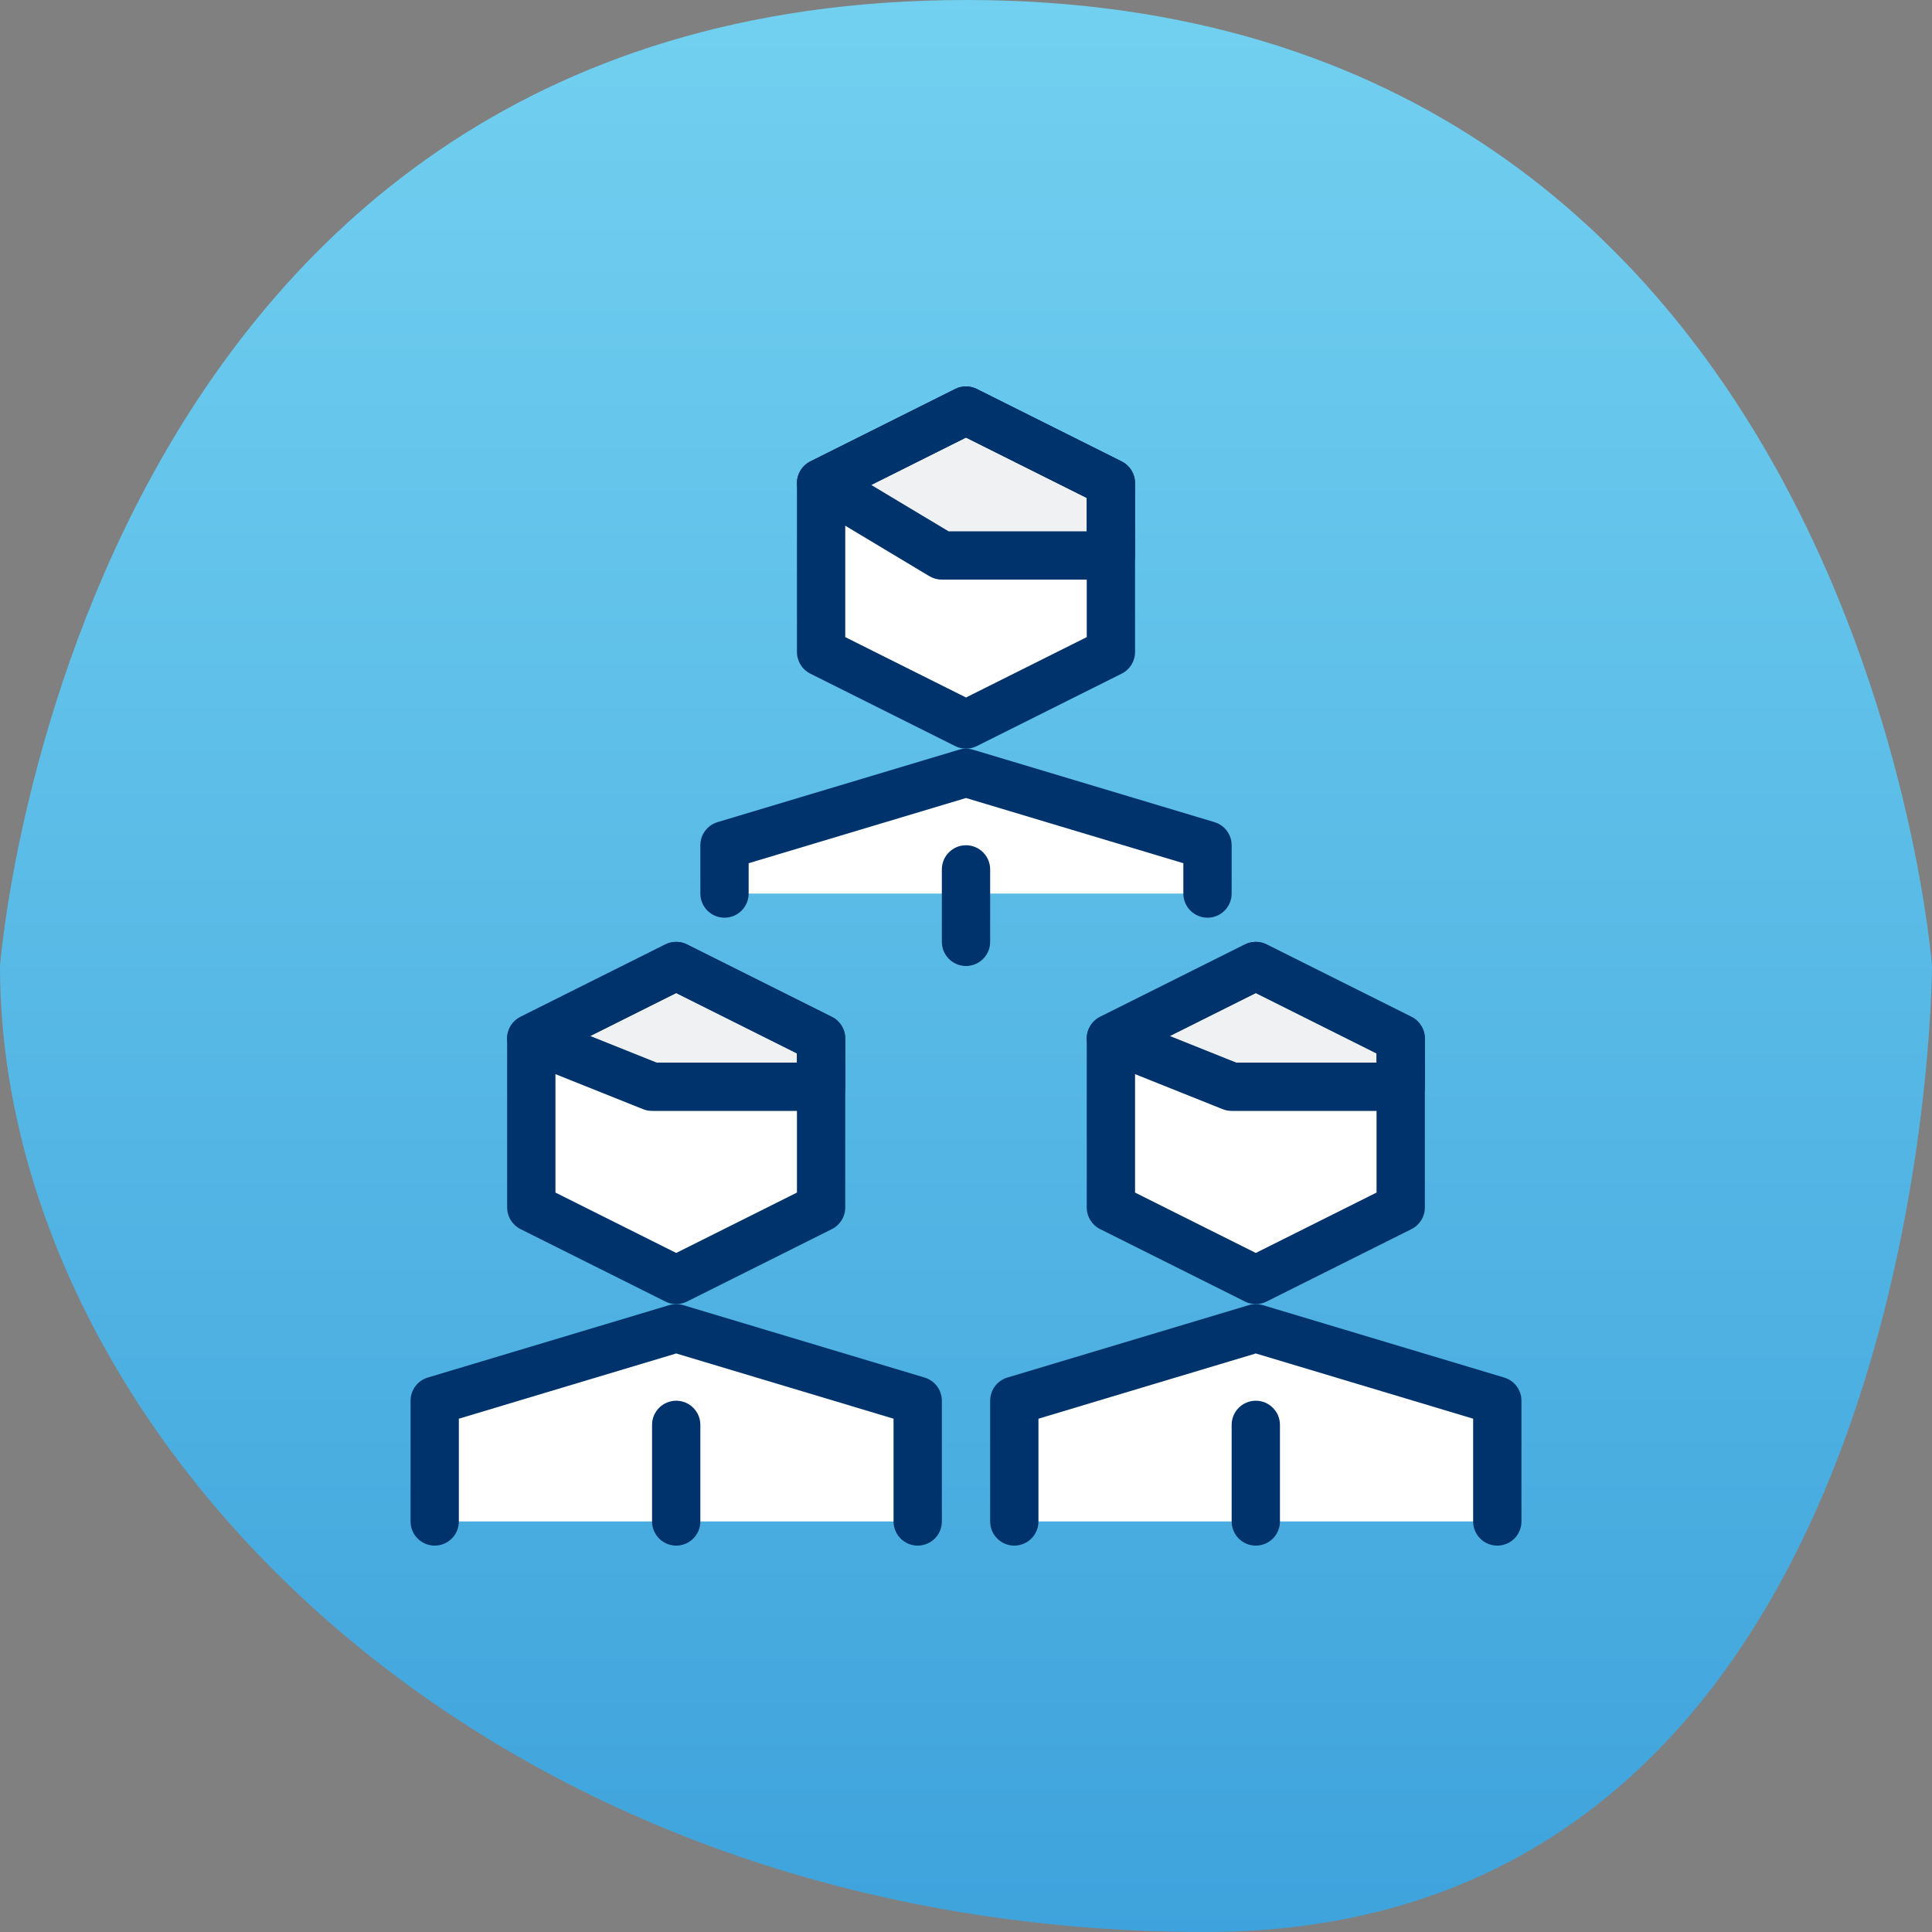 <?xml version="1.0" encoding="UTF-8"?>
<svg width="80px" height="80px" viewBox="0 0 80 80" version="1.1" xmlns="http://www.w3.org/2000/svg" xmlns:xlink="http://www.w3.org/1999/xlink">
    <rect x="0" y="0" width="80" height="80" fill="#808080" stroke="none"/>
    <title>Group 21 13</title>
    <defs>
        <linearGradient x1="50%" y1="0%" x2="50%" y2="100%" id="linearGradient-1">
            <stop stop-color="#72D0F0" offset="0%"></stop>
            <stop stop-color="#3EA3DC" offset="100%"></stop>
        </linearGradient>
    </defs>
    <g id="Icone" stroke="none" stroke-width="1" fill="none" fill-rule="evenodd">
        <g id="icone" transform="translate(-1094, -319)">
            <g id="Group-21" transform="translate(1094, 319)">
                <path d="M0,40 C0,40 3.008,0 40,0 C76.992,0 80,40 80,40 C80,40 80,80 49.925,80 C19.85,80 0,59.248 0,40 Z" id="Stroke-1" fill="url(#linearGradient-1)"></path>
                <g id="Group-36" transform="translate(17, 16)">
                    <polygon id="Fill-1" fill="#FFFFFF" points="16.999 4.001 16.999 10.999 23.001 13.999 28.999 10.999 28.999 4.001 23.001 1.001"></polygon>
                    <polygon id="Fill-2" fill="#FFFFFF" points="13 21 13 19 23 16 33 19 33 21"></polygon>
                    <polygon id="Fill-3" fill="#FFFFFF" points="17 34.001 11 37.001 5 34.001 5 27 11 24 17 27"></polygon>
                    <polygon id="Fill-4" fill="#FFFFFF" points="1.001 42.001 1.001 46.999 21.001 46.999 21.001 42.001 10.999 39.001"></polygon>
                    <polygon id="Fill-5" fill="#FFFFFF" points="41 34.001 35 37.001 29 34.001 29 27 35 24 41 27"></polygon>
                    <polygon id="Fill-6" fill="#FFFFFF" points="25 42.001 25 46.999 45 46.999 45 42.001 34.998 39.001"></polygon>
                    <polygon id="Fill-7" fill="#EFF1F2" points="17 29 10 29 5 27 11 24 17 27"></polygon>
                    <polygon id="Fill-8" fill="#EFF1F2" points="16.999 4.001 21.999 6.999 28.999 6.999 28.999 4.001 23.001 1.001"></polygon>
                    <polygon id="Fill-9" fill="#EFF1F2" points="41 29 34 29 29 27 35 24 41 27"></polygon>
                    <g id="Group-35" fill="#00336B">
                        <path d="M30,33.382 L35,35.882 L40,33.382 L40,27.618 L35,25.118 L30,27.618 L30,33.382 Z M35,38 C34.846,38 34.694,37.966 34.552,37.894 L28.552,34.894 C28.214,34.724 28,34.38 28,34 L28,27 C28,26.622 28.214,26.276 28.552,26.106 L34.552,23.106 C34.834,22.966 35.166,22.966 35.448,23.106 L41.448,26.106 C41.786,26.276 42,26.622 42,27 L42,34 C42,34.38 41.786,34.724 41.448,34.894 L35.448,37.894 C35.306,37.966 35.154,38 35,38 L35,38 Z" id="Fill-10"></path>
                        <path d="M45,48.001 C44.448,48.001 44,47.553 44,47.001 L44,42.745 L35,40.044 L26,42.745 L26,47.001 C26,47.553 25.552,48.001 25,48.001 C24.448,48.001 24,47.553 24,47.001 L24,42.001 C24,41.559 24.29,41.169 24.712,41.042 L34.712,38.042 C34.9,37.986 35.1,37.986 35.288,38.042 L45.288,41.042 C45.71,41.169 46,41.559 46,42.001 L46,47.001 C46,47.553 45.552,48.001 45,48.001" id="Fill-12"></path>
                        <path d="M35,48.001 C34.448,48.001 34,47.553 34,47.001 L34,43.001 C34,42.449 34.448,42.001 35,42.001 C35.552,42.001 36,42.449 36,43.001 L36,47.001 C36,47.553 35.552,48.001 35,48.001" id="Fill-14"></path>
                        <path d="M6,33.382 L11,35.882 L16,33.382 L16,27.618 L11,25.118 L6,27.618 L6,33.382 Z M11,38 C10.846,38 10.694,37.966 10.552,37.894 L4.552,34.894 C4.214,34.724 4,34.38 4,34 L4,27 C4,26.622 4.214,26.276 4.552,26.106 L10.552,23.106 C10.834,22.966 11.166,22.966 11.448,23.106 L17.448,26.106 C17.786,26.276 18,26.622 18,27 L18,34 C18,34.38 17.786,34.724 17.448,34.894 L11.448,37.894 C11.306,37.966 11.154,38 11,38 L11,38 Z" id="Fill-16"></path>
                        <path d="M21,48.001 C20.448,48.001 20,47.553 20,47.001 L20,42.745 L11,40.044 L2,42.745 L2,47.001 C2,47.553 1.552,48.001 1,48.001 C0.448,48.001 0,47.553 0,47.001 L0,42.001 C0,41.559 0.29,41.169 0.712,41.042 L10.712,38.042 C10.9,37.986 11.1,37.986 11.288,38.042 L21.288,41.042 C21.71,41.169 22,41.559 22,42.001 L22,47.001 C22,47.553 21.552,48.001 21,48.001" id="Fill-18"></path>
                        <path d="M11,48.001 C10.448,48.001 10,47.553 10,47.001 L10,43.001 C10,42.449 10.448,42.001 11,42.001 C11.552,42.001 12,42.449 12,43.001 L12,47.001 C12,47.553 11.552,48.001 11,48.001" id="Fill-20"></path>
                        <path d="M18,10.382 L23,12.882 L28,10.382 L28,4.618 L23,2.118 L18,4.618 L18,10.382 Z M23,15 C22.846,15 22.694,14.966 22.552,14.894 L16.552,11.894 C16.214,11.724 16,11.38 16,11 L16,4 C16,3.622 16.214,3.276 16.552,3.106 L22.552,0.106 C22.834,-0.034 23.166,-0.034 23.448,0.106 L29.448,3.106 C29.786,3.276 30,3.622 30,4 L30,11 C30,11.38 29.786,11.724 29.448,11.894 L23.448,14.894 C23.306,14.966 23.154,15 23,15 L23,15 Z" id="Fill-22"></path>
                        <path d="M33,22 C32.448,22 32,21.552 32,21 L32,19.744 L23,17.044 L14,19.744 L14,21 C14,21.552 13.552,22 13,22 C12.448,22 12,21.552 12,21 L12,19 C12,18.558 12.29,18.169 12.712,18.043 L22.712,15.043 C22.9,14.986 23.1,14.986 23.288,15.043 L33.288,18.043 C33.71,18.169 34,18.558 34,19 L34,21 C34,21.552 33.552,22 33,22" id="Fill-24"></path>
                        <path d="M23,24 C22.448,24 22,23.552 22,23 L22,20 C22,19.448 22.448,19 23,19 C23.552,19 24,19.448 24,20 L24,23 C24,23.552 23.552,24 23,24" id="Fill-26"></path>
                        <path d="M10.192,28 L16,28 L16,27.619 L11,25.119 L7.44,26.898 L10.192,28 Z M17,30 L10,30 C9.872,30 9.746,29.977 9.628,29.928 L4.628,27.928 C4.262,27.782 4.018,27.434 4,27.043 C3.984,26.648 4.2,26.282 4.552,26.107 L10.552,23.107 C10.834,22.965 11.166,22.965 11.446,23.107 L17.446,26.107 C17.786,26.276 18,26.622 18,27 L18,29 C18,29.552 17.552,30 17,30 L17,30 Z" id="Fill-28"></path>
                        <path d="M22.277,6 L27.999,6 L27.999,4.619 L22.999,2.119 L19.075,4.08 L22.277,6 Z M28.999,8.001 L21.999,8.001 C21.819,8.001 21.641,7.952 21.485,7.859 L16.485,4.859 C16.173,4.67 15.985,4.327 16.001,3.962 C16.015,3.596 16.227,3.268 16.553,3.107 L22.553,0.106 C22.833,-0.035 23.165,-0.035 23.447,0.106 L29.447,3.107 C29.785,3.276 29.999,3.623 29.999,4 L29.999,7 C29.999,7.553 29.553,8.001 28.999,8.001 L28.999,8.001 Z" id="Fill-30"></path>
                        <path d="M34.192,28 L40,28 L40,27.619 L35,25.119 L31.44,26.898 L34.192,28 Z M41,30 L34,30 C33.872,30 33.746,29.977 33.628,29.928 L28.628,27.928 C28.262,27.782 28.018,27.434 28,27.043 C27.984,26.648 28.2,26.282 28.552,26.107 L34.552,23.107 C34.834,22.965 35.166,22.965 35.446,23.107 L41.446,26.107 C41.786,26.276 42,26.622 42,27 L42,29 C42,29.552 41.552,30 41,30 L41,30 Z" id="Fill-33"></path>
                    </g>
                </g>
            </g>
        </g>
    </g>
</svg>